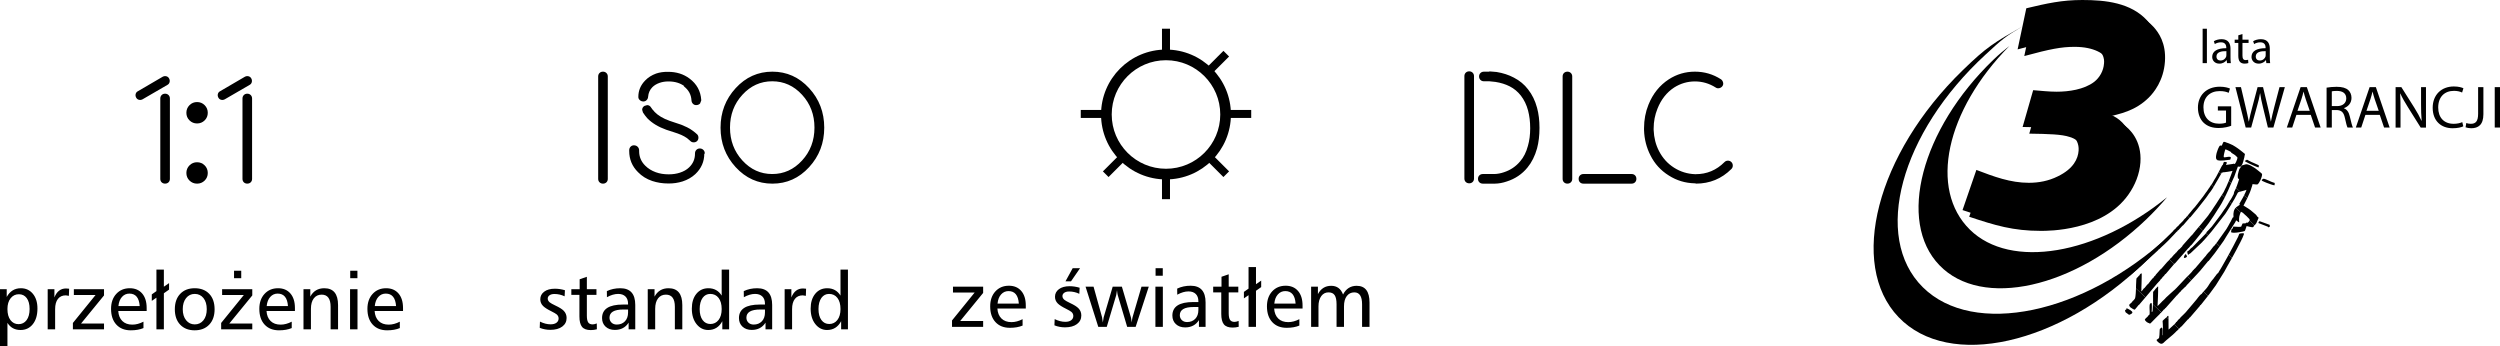<?xml version="1.0" encoding="utf-8"?>
<!-- Generator: Adobe Illustrator 16.0.0, SVG Export Plug-In . SVG Version: 6.00 Build 0)  -->
<!DOCTYPE svg PUBLIC "-//W3C//DTD SVG 1.1//EN" "http://www.w3.org/Graphics/SVG/1.1/DTD/svg11.dtd">
<svg version="1.1" id="Warstwa_1" xmlns="http://www.w3.org/2000/svg" xmlns:xlink="http://www.w3.org/1999/xlink" x="0px" y="0px"
	 width="187.47px" height="25.952px" viewBox="0 0 187.47 25.952" enable-background="new 0 0 187.47 25.952" xml:space="preserve">
<g>
	<path d="M62.793,23.996c-0.156,0.2-0.36,0.3-0.612,0.3c-0.244,0-0.439-0.099-0.585-0.297c-0.146-0.199-0.219-0.473-0.219-0.822
		c0-0.353,0.074-0.633,0.222-0.842c0.144-0.196,0.334-0.295,0.57-0.295c0.264,0,0.473,0.101,0.627,0.301
		c0.154,0.201,0.231,0.479,0.231,0.836C63.027,23.522,62.949,23.795,62.793,23.996 M63.585,20.216h-0.558v1.95
		c-0.228-0.368-0.56-0.552-0.996-0.552c-0.372,0-0.672,0.139-0.9,0.417c-0.228,0.278-0.342,0.649-0.342,1.113
		c0,0.476,0.117,0.862,0.351,1.158c0.234,0.296,0.527,0.444,0.879,0.444c0.468,0,0.82-0.22,1.056-0.66v0.612h0.51V20.216z
		 M60.213,21.632c-0.404,0-0.694,0.224-0.87,0.672v-0.618h-0.504v3.012h0.558v-1.512c0-0.336,0.07-0.593,0.21-0.771
		c0.14-0.178,0.336-0.267,0.588-0.267l0.234,0.036l0.018-0.534L60.213,21.632 M57.129,24.095c-0.156,0.162-0.36,0.243-0.612,0.243
		c-0.164,0-0.296-0.049-0.396-0.147s-0.15-0.221-0.15-0.369c0-0.408,0.346-0.612,1.038-0.612h0.354v0.222
		C57.363,23.712,57.285,23.933,57.129,24.095 M57.903,22.868c0-0.836-0.374-1.254-1.122-1.254c-0.372,0-0.708,0.072-1.008,0.216
		l0.006,0.456c0.3-0.164,0.58-0.246,0.84-0.246c0.236,0,0.419,0.065,0.549,0.194c0.13,0.129,0.195,0.311,0.195,0.545v0.059h-0.39
		c-1.04,0-1.56,0.338-1.56,1.014c0,0.264,0.088,0.478,0.264,0.642c0.176,0.164,0.408,0.246,0.696,0.246
		c0.456,0,0.8-0.182,1.032-0.546v0.504h0.498V22.868z M53.883,23.996c-0.156,0.2-0.36,0.3-0.612,0.3
		c-0.244,0-0.439-0.099-0.585-0.297c-0.146-0.199-0.219-0.473-0.219-0.822c0-0.353,0.074-0.633,0.222-0.842
		c0.144-0.196,0.334-0.295,0.57-0.295c0.264,0,0.473,0.101,0.627,0.301c0.154,0.201,0.231,0.479,0.231,0.836
		C54.117,23.522,54.039,23.795,53.883,23.996 M54.675,20.216h-0.558v1.95c-0.228-0.368-0.56-0.552-0.996-0.552
		c-0.372,0-0.672,0.139-0.9,0.417c-0.228,0.278-0.342,0.649-0.342,1.113c0,0.476,0.117,0.862,0.351,1.158
		c0.234,0.296,0.527,0.444,0.879,0.444c0.468,0,0.82-0.22,1.056-0.66v0.612h0.51V20.216z M51.165,22.88
		c0-0.844-0.344-1.266-1.032-1.266c-0.476,0-0.826,0.21-1.05,0.63v-0.558h-0.51v3.012h0.558v-1.536c0-0.34,0.072-0.603,0.216-0.789
		s0.34-0.279,0.588-0.279c0.448,0,0.672,0.304,0.672,0.912v1.692h0.558V22.88z M46.863,24.095c-0.156,0.162-0.36,0.243-0.612,0.243
		c-0.164,0-0.296-0.049-0.396-0.147c-0.1-0.098-0.15-0.221-0.15-0.369c0-0.408,0.346-0.612,1.038-0.612h0.354v0.222
		C47.097,23.712,47.019,23.933,46.863,24.095 M47.637,22.868c0-0.836-0.374-1.254-1.122-1.254c-0.372,0-0.708,0.072-1.008,0.216
		l0.006,0.456c0.3-0.164,0.58-0.246,0.84-0.246c0.236,0,0.419,0.065,0.549,0.194c0.13,0.129,0.195,0.311,0.195,0.545v0.059h-0.39
		c-1.04,0-1.56,0.338-1.56,1.014c0,0.264,0.088,0.478,0.264,0.642c0.176,0.164,0.408,0.246,0.696,0.246
		c0.456,0,0.8-0.182,1.032-0.546v0.504h0.498V22.868z M44.751,24.254c-0.124,0.048-0.226,0.072-0.306,0.072
		c-0.16,0-0.273-0.051-0.339-0.153c-0.066-0.102-0.099-0.268-0.099-0.496v-1.565h0.72v-0.426h-0.72v-0.93l-0.54,0.186v0.744h-0.624
		v0.426h0.606v1.614c0,0.36,0.065,0.621,0.195,0.783c0.13,0.162,0.349,0.243,0.657,0.243c0.156,0,0.308-0.02,0.456-0.06
		L44.751,24.254z M42.273,23.305c-0.12-0.124-0.326-0.253-0.618-0.389c-0.212-0.1-0.356-0.181-0.432-0.241
		c-0.1-0.085-0.15-0.18-0.15-0.284c0-0.101,0.045-0.183,0.135-0.248c0.09-0.064,0.213-0.097,0.369-0.097
		c0.264,0,0.518,0.058,0.762,0.174l0.024-0.456c-0.256-0.076-0.506-0.114-0.75-0.114c-0.34,0-0.608,0.074-0.804,0.222
		c-0.196,0.148-0.294,0.338-0.294,0.57c0,0.196,0.07,0.364,0.21,0.504c0.12,0.12,0.326,0.252,0.618,0.396
		c0.2,0.1,0.334,0.178,0.402,0.234c0.096,0.084,0.144,0.186,0.144,0.306c0,0.132-0.053,0.238-0.159,0.318s-0.253,0.12-0.441,0.12
		c-0.256,0-0.522-0.068-0.798-0.204l-0.018,0.468c0.252,0.1,0.516,0.15,0.792,0.15c0.38,0,0.679-0.081,0.897-0.245
		c0.218-0.163,0.327-0.379,0.327-0.646C42.489,23.632,42.417,23.453,42.273,23.305"/>
	<path d="M28.104,22.952c0.028-0.292,0.117-0.521,0.267-0.687s0.335-0.249,0.555-0.249c0.472,0,0.73,0.312,0.774,0.936H28.104z
		 M30.222,23.096c0-0.464-0.113-0.827-0.339-1.089c-0.226-0.262-0.535-0.393-0.927-0.393c-0.416,0-0.754,0.142-1.014,0.426
		c-0.26,0.284-0.39,0.658-0.39,1.122c0,0.5,0.132,0.893,0.396,1.179s0.624,0.429,1.08,0.429c0.372,0,0.69-0.056,0.954-0.168v-0.48
		c-0.284,0.148-0.562,0.222-0.834,0.222c-0.316,0-0.566-0.09-0.75-0.27c-0.184-0.18-0.286-0.43-0.306-0.75h2.13V23.096z
		 M26.808,21.686H26.25v3.012h0.558V21.686z M26.802,20.3h-0.54v0.564h0.54V20.3z M25.35,22.88c0-0.844-0.344-1.266-1.032-1.266
		c-0.476,0-0.826,0.21-1.05,0.63v-0.558h-0.51v3.012h0.558v-1.536c0-0.34,0.072-0.603,0.216-0.789s0.34-0.279,0.588-0.279
		c0.448,0,0.672,0.304,0.672,0.912v1.692h0.558V22.88z M19.998,22.952c0.028-0.292,0.117-0.521,0.267-0.687s0.335-0.249,0.555-0.249
		c0.472,0,0.73,0.312,0.774,0.936H19.998z M22.116,23.096c0-0.464-0.113-0.827-0.339-1.089c-0.226-0.262-0.535-0.393-0.927-0.393
		c-0.416,0-0.754,0.142-1.014,0.426c-0.26,0.284-0.39,0.658-0.39,1.122c0,0.5,0.132,0.893,0.396,1.179
		c0.264,0.286,0.624,0.429,1.08,0.429c0.372,0,0.69-0.056,0.954-0.168v-0.48c-0.284,0.148-0.562,0.222-0.834,0.222
		c-0.316,0-0.566-0.09-0.75-0.27c-0.184-0.18-0.286-0.43-0.306-0.75h2.13V23.096z M18.918,24.26h-1.722l1.722-2.106v-0.468h-2.262
		v0.438h1.626l-1.698,2.094v0.48h2.334V24.26z M18.09,20.3h-0.54v0.564h0.54V20.3z M15.255,24.017
		c-0.166,0.206-0.383,0.309-0.651,0.309c-0.264,0-0.48-0.104-0.648-0.312s-0.252-0.484-0.252-0.828c0-0.344,0.083-0.621,0.249-0.831
		s0.383-0.315,0.651-0.315s0.485,0.103,0.651,0.309s0.249,0.485,0.249,0.837C15.504,23.534,15.421,23.811,15.255,24.017
		 M15.69,22.034c-0.268-0.28-0.632-0.42-1.092-0.42c-0.456,0-0.818,0.141-1.086,0.423c-0.268,0.282-0.402,0.667-0.402,1.155
		c0,0.488,0.134,0.873,0.402,1.155s0.63,0.423,1.086,0.423s0.819-0.141,1.089-0.423s0.405-0.667,0.405-1.155
		C16.092,22.7,15.958,22.314,15.69,22.034 M12.678,21.23l-0.39,0.27v-1.284H11.73v1.614l-0.348,0.246v0.486l0.348-0.24v2.376h0.558
		v-2.706l0.39-0.276V21.23z M8.88,22.952c0.028-0.292,0.117-0.521,0.267-0.687c0.15-0.166,0.335-0.249,0.555-0.249
		c0.472,0,0.73,0.312,0.774,0.936H8.88z M10.998,23.096c0-0.464-0.113-0.827-0.339-1.089c-0.226-0.262-0.535-0.393-0.927-0.393
		c-0.416,0-0.754,0.142-1.014,0.426c-0.26,0.284-0.39,0.658-0.39,1.122c0,0.5,0.132,0.893,0.396,1.179s0.624,0.429,1.08,0.429
		c0.372,0,0.69-0.056,0.954-0.168v-0.48c-0.284,0.148-0.562,0.222-0.834,0.222c-0.316,0-0.566-0.09-0.75-0.27
		s-0.286-0.43-0.306-0.75h2.13V23.096z M7.8,24.26H6.078L7.8,22.154v-0.468H5.538v0.438h1.626l-1.698,2.094v0.48H7.8V24.26z
		 M4.95,21.632c-0.404,0-0.694,0.224-0.87,0.672v-0.618H3.576v3.012h0.558v-1.512c0-0.336,0.07-0.593,0.21-0.771
		c0.14-0.178,0.336-0.267,0.588-0.267l0.234,0.036l0.018-0.534L4.95,21.632 M1.995,24.005c-0.15,0.202-0.351,0.303-0.603,0.303
		s-0.454-0.101-0.606-0.303c-0.152-0.202-0.228-0.479-0.228-0.831c0-0.34,0.08-0.61,0.24-0.81c0.16-0.2,0.366-0.3,0.618-0.3
		c0.248,0,0.444,0.097,0.588,0.291c0.144,0.194,0.216,0.465,0.216,0.813C2.22,23.524,2.145,23.803,1.995,24.005 M2.463,22.028
		c-0.23-0.276-0.529-0.414-0.897-0.414c-0.468,0-0.822,0.218-1.062,0.654v-0.582H0v4.266h0.558v-1.74
		c0.224,0.356,0.552,0.534,0.984,0.534c0.38,0,0.686-0.145,0.918-0.435c0.232-0.29,0.348-0.683,0.348-1.179
		C2.808,22.672,2.693,22.304,2.463,22.028"/>
	<path d="M57.908,6.095c0.873,0,1.619,0.337,2.239,1.013c0.619,0.675,0.928,1.495,0.928,2.461c0,0.967-0.309,1.788-0.928,2.465
		c-0.62,0.677-1.366,1.016-2.239,1.016s-1.619-0.339-2.238-1.016c-0.619-0.677-0.929-1.498-0.929-2.465
		c0-0.966,0.31-1.786,0.929-2.461C56.289,6.432,57.035,6.095,57.908,6.095 M57.92,13.771c1.08,0,1.998-0.412,2.754-1.236
		c0.756-0.824,1.134-1.811,1.134-2.963c0-1.151-0.378-2.138-1.134-2.962S59,5.374,57.92,5.374s-1.998,0.412-2.754,1.236
		c-0.756,0.824-1.134,1.811-1.134,2.962c0,1.152,0.378,2.139,1.134,2.963C55.922,13.359,56.84,13.771,57.92,13.771 M48.155,8.235
		l0.059,0.2c0.097,0.152,0.207,0.297,0.328,0.434c0.348,0.359,0.822,0.647,1.424,0.862c0.09,0.031,0.263,0.087,0.518,0.167
		c0.256,0.08,0.46,0.154,0.613,0.223c0.152,0.068,0.293,0.147,0.422,0.237l0.24,0.205c0.062,0.071,0.144,0.108,0.246,0.112h0.017
		c0.094,0,0.174-0.029,0.241-0.088c0.074-0.067,0.111-0.155,0.111-0.264c0-0.094-0.029-0.174-0.088-0.241
		c-0.098-0.093-0.215-0.189-0.351-0.287c-0.118-0.09-0.258-0.175-0.422-0.255c-0.164-0.08-0.307-0.143-0.428-0.188
		c-0.121-0.045-0.276-0.096-0.466-0.155c-0.189-0.059-0.323-0.104-0.401-0.135c-0.485-0.168-0.867-0.397-1.149-0.686V8.364
		c-0.09-0.086-0.174-0.189-0.252-0.31c-0.054-0.09-0.129-0.145-0.222-0.165l-0.071-0.006l-0.199,0.059
		c-0.09,0.055-0.144,0.129-0.164,0.223L48.155,8.235 M47.868,7.256c-0.004,0.09,0.026,0.166,0.088,0.229
		c0.07,0.074,0.157,0.115,0.261,0.123c0.103,0.008,0.191-0.023,0.263-0.091c0.073-0.068,0.113-0.155,0.121-0.261
		c0.023-0.289,0.13-0.53,0.322-0.721c0.137-0.137,0.316-0.245,0.539-0.323c0.203-0.07,0.42-0.105,0.65-0.105h0.024
		c0.472,0,0.869,0.119,1.189,0.357h-0.058c0.367,0.27,0.562,0.626,0.586,1.068c0.007,0.105,0.047,0.192,0.12,0.26
		c0.072,0.069,0.161,0.098,0.266,0.088c0.106-0.009,0.192-0.049,0.258-0.12l0.088-0.228V7.496c-0.043-0.664-0.336-1.2-0.879-1.605
		c-0.445-0.336-0.98-0.504-1.605-0.504h-0.024c-0.32-0.004-0.613,0.039-0.879,0.129c-0.328,0.121-0.599,0.293-0.814,0.516
		C48.04,6.382,47.868,6.791,47.868,7.256 M47.845,12.911c0.285,0.296,0.64,0.516,1.066,0.661c0.375,0.124,0.776,0.187,1.201,0.187
		h0.012c0.367,0.004,0.719-0.047,1.055-0.152c0.375-0.121,0.695-0.304,0.961-0.55c0.449-0.425,0.673-0.938,0.673-1.538l0.036,0.012
		v-0.035c0-0.103-0.037-0.188-0.109-0.258c-0.072-0.07-0.16-0.104-0.263-0.104c-0.104,0-0.19,0.035-0.258,0.106
		c-0.069,0.07-0.103,0.158-0.103,0.264v0.024c0,0.403-0.148,0.746-0.445,1.028c-0.18,0.173-0.41,0.304-0.691,0.394
		c-0.251,0.082-0.528,0.123-0.833,0.123h-0.011c-0.352,0-0.672-0.052-0.961-0.158c-0.313-0.113-0.576-0.278-0.791-0.493
		c-0.305-0.301-0.457-0.664-0.457-1.09v-0.053c0-0.102-0.033-0.189-0.1-0.261c-0.066-0.072-0.152-0.112-0.258-0.12
		c-0.105-0.008-0.194,0.021-0.266,0.087c-0.073,0.067-0.113,0.153-0.12,0.258v0.076C47.183,11.943,47.403,12.474,47.845,12.911
		 M44.959,13.671c0.068,0.066,0.154,0.1,0.258,0.1c0.103,0,0.189-0.034,0.258-0.1c0.068-0.066,0.102-0.152,0.102-0.258V5.732
		c0-0.102-0.034-0.187-0.102-0.255c-0.069-0.069-0.155-0.103-0.258-0.103c-0.104,0-0.19,0.033-0.258,0.1
		c-0.068,0.066-0.103,0.152-0.103,0.258v7.681C44.856,13.519,44.891,13.605,44.959,13.671"/>
	<path d="M87.435,13.055v-0.4c1.125,0,2.14-0.455,2.878-1.192c0.737-0.738,1.192-1.753,1.192-2.878s-0.455-2.139-1.192-2.877
		c-0.738-0.737-1.753-1.192-2.878-1.192s-2.14,0.455-2.878,1.192c-0.737,0.738-1.192,1.752-1.192,2.877s0.455,2.14,1.192,2.878
		c0.738,0.737,1.753,1.192,2.878,1.192V13.055v0.4c-2.69,0-4.87-2.18-4.87-4.87c0-2.689,2.18-4.869,4.87-4.869s4.87,2.18,4.87,4.869
		c0,2.69-2.18,4.87-4.87,4.87V13.055z"/>
	<polyline points="87.735,2.153 87.735,4.32 87.135,4.32 87.135,2.153 	"/>
	<polyline points="81.044,8.245 83.211,8.245 83.211,8.844 81.044,8.844 	"/>
	<polyline points="82.704,12.851 84.236,11.319 84.66,11.743 83.128,13.275 	"/>
	<polyline points="91.742,13.276 90.21,11.744 90.634,11.32 92.166,12.852 	"/>
	<polyline points="87.735,12.769 87.735,14.936 87.135,14.936 87.135,12.769 	"/>
	<polyline points="91.659,8.245 93.826,8.245 93.826,8.844 91.659,8.844 	"/>
	<polyline points="90.21,5.345 91.742,3.813 92.166,4.237 90.634,5.769 	"/>
	<g>
		<path d="M18.285,13.671c0.068,0.066,0.154,0.099,0.258,0.099c0.103,0,0.189-0.033,0.258-0.099
			c0.068-0.067,0.102-0.153,0.102-0.258V7.389c0-0.105-0.034-0.192-0.102-0.26c-0.069-0.069-0.155-0.103-0.258-0.103
			c-0.104,0-0.19,0.034-0.258,0.103c-0.068,0.068-0.102,0.155-0.102,0.26v6.024C18.184,13.519,18.217,13.604,18.285,13.671
			 M16.581,7.483c0.092,0.023,0.183,0.012,0.273-0.035l1.857-1.078c0.09-0.047,0.146-0.117,0.17-0.211
			c0.023-0.094,0.012-0.185-0.035-0.273c-0.047-0.088-0.117-0.143-0.208-0.167c-0.092-0.023-0.183-0.011-0.273,0.035l-1.857,1.084
			c-0.09,0.047-0.147,0.117-0.17,0.208c-0.024,0.092-0.012,0.182,0.035,0.27C16.419,7.404,16.488,7.46,16.581,7.483 M14.778,9.258
			c0.223,0,0.412-0.077,0.569-0.231c0.156-0.154,0.234-0.344,0.234-0.568c0-0.225-0.078-0.415-0.234-0.572
			c-0.157-0.156-0.346-0.234-0.569-0.234c-0.222,0-0.412,0.078-0.568,0.234c-0.156,0.157-0.234,0.347-0.234,0.572
			c0,0.224,0.078,0.414,0.234,0.568C14.366,9.181,14.556,9.258,14.778,9.258 M14.778,13.771c0.223,0,0.412-0.077,0.569-0.231
			c0.156-0.155,0.234-0.344,0.234-0.569c0-0.224-0.078-0.415-0.234-0.571c-0.157-0.156-0.346-0.234-0.569-0.234
			c-0.222,0-0.412,0.078-0.568,0.234c-0.156,0.156-0.234,0.347-0.234,0.571c0,0.225,0.078,0.414,0.234,0.569
			C14.366,13.693,14.556,13.771,14.778,13.771 M12.122,13.671c0.068,0.066,0.154,0.099,0.258,0.099c0.103,0,0.189-0.033,0.258-0.099
			c0.068-0.067,0.102-0.153,0.102-0.258V7.389c0-0.105-0.034-0.192-0.102-0.26c-0.069-0.069-0.155-0.103-0.258-0.103
			c-0.104,0-0.19,0.034-0.258,0.103c-0.068,0.068-0.102,0.155-0.102,0.26v6.024C12.02,13.519,12.053,13.604,12.122,13.671
			 M10.417,7.483c0.092,0.023,0.183,0.012,0.272-0.035l1.858-1.078c0.09-0.047,0.146-0.117,0.17-0.211
			c0.023-0.094,0.012-0.185-0.035-0.273c-0.047-0.088-0.117-0.143-0.208-0.167c-0.092-0.023-0.183-0.011-0.273,0.035l-1.857,1.084
			c-0.09,0.047-0.147,0.117-0.17,0.208c-0.024,0.092-0.012,0.182,0.035,0.27S10.324,7.46,10.417,7.483"/>
		<path d="M102.698,22.692c0-0.84-0.322-1.26-0.966-1.26c-0.456,0-0.796,0.218-1.02,0.654c-0.16-0.436-0.456-0.654-0.888-0.654
			c-0.444,0-0.776,0.208-0.996,0.624v-0.558h-0.51v3.012h0.552v-1.536c0-0.328,0.072-0.588,0.216-0.78
			c0.136-0.18,0.314-0.27,0.534-0.27c0.216,0,0.371,0.071,0.465,0.213c0.094,0.142,0.141,0.369,0.141,0.681v1.692h0.558v-1.536
			c0-0.332,0.07-0.59,0.21-0.774c0.14-0.184,0.328-0.276,0.564-0.276c0.388,0,0.582,0.298,0.582,0.894v1.692h0.558V22.692z
			 M95.558,22.764c0.028-0.292,0.117-0.521,0.267-0.687c0.15-0.166,0.335-0.249,0.555-0.249c0.472,0,0.73,0.312,0.774,0.936H95.558z
			 M97.676,22.908c0-0.464-0.113-0.827-0.339-1.089c-0.226-0.262-0.535-0.393-0.927-0.393c-0.416,0-0.754,0.142-1.014,0.426
			c-0.26,0.284-0.39,0.658-0.39,1.122c0,0.5,0.132,0.893,0.396,1.179c0.264,0.286,0.624,0.429,1.08,0.429
			c0.372,0,0.69-0.056,0.954-0.168v-0.48c-0.284,0.148-0.562,0.222-0.834,0.222c-0.316,0-0.566-0.09-0.75-0.27
			c-0.184-0.18-0.286-0.43-0.306-0.75h2.13V22.908z M94.574,21.042l-0.39,0.27v-1.284h-0.558v1.614l-0.348,0.246v0.486l0.348-0.24
			v2.376h0.558v-2.706l0.39-0.276V21.042z M92.882,24.066c-0.124,0.048-0.226,0.072-0.306,0.072c-0.16,0-0.273-0.051-0.339-0.153
			c-0.066-0.103-0.099-0.268-0.099-0.497v-1.564h0.72v-0.426h-0.72v-0.93l-0.54,0.186v0.744h-0.624v0.426h0.606v1.614
			c0,0.36,0.065,0.621,0.195,0.783c0.13,0.162,0.349,0.243,0.657,0.243c0.156,0,0.308-0.02,0.456-0.06L92.882,24.066z M89.63,23.907
			c-0.156,0.162-0.36,0.243-0.612,0.243c-0.164,0-0.296-0.049-0.396-0.147c-0.1-0.098-0.15-0.221-0.15-0.369
			c0-0.408,0.346-0.612,1.038-0.612h0.354v0.222C89.864,23.524,89.786,23.745,89.63,23.907 M90.404,22.68
			c0-0.836-0.374-1.254-1.122-1.254c-0.372,0-0.708,0.072-1.008,0.216l0.006,0.456c0.3-0.164,0.58-0.246,0.84-0.246
			c0.236,0,0.419,0.065,0.549,0.194c0.13,0.129,0.195,0.31,0.195,0.544v0.06h-0.39c-1.04,0-1.56,0.338-1.56,1.014
			c0,0.264,0.088,0.478,0.264,0.642c0.176,0.164,0.408,0.246,0.696,0.246c0.456,0,0.8-0.182,1.032-0.546v0.504h0.498V22.68z
			 M87.2,21.498h-0.558v3.012H87.2V21.498z M87.194,20.112h-0.54v0.564h0.54V20.112z M85.598,21.498l-0.672,2.298
			c-0.02,0.076-0.04,0.204-0.06,0.384c-0.028-0.228-0.05-0.36-0.066-0.396l-0.672-2.286h-0.69l-0.678,2.304
			c-0.008,0.024-0.028,0.15-0.06,0.378c-0.032-0.212-0.052-0.344-0.06-0.396l-0.636-2.286h-0.6l0.954,3.012h0.636l0.708-2.376
			c0.016-0.06,0.036-0.184,0.06-0.372c0.016,0.172,0.034,0.292,0.054,0.36l0.708,2.388h0.636l0.984-3.012H85.598z M80.87,23.117
			c-0.12-0.124-0.326-0.253-0.618-0.389c-0.212-0.101-0.356-0.181-0.432-0.242c-0.1-0.084-0.15-0.179-0.15-0.284
			c0-0.1,0.045-0.183,0.135-0.247c0.09-0.065,0.213-0.097,0.369-0.097c0.264,0,0.518,0.058,0.762,0.174l0.024-0.456
			c-0.256-0.076-0.506-0.114-0.75-0.114c-0.34,0-0.608,0.074-0.804,0.222c-0.196,0.148-0.294,0.338-0.294,0.57
			c0,0.196,0.07,0.364,0.21,0.504c0.12,0.12,0.326,0.252,0.618,0.396c0.2,0.1,0.334,0.178,0.402,0.234
			c0.096,0.084,0.144,0.186,0.144,0.306c0,0.132-0.053,0.238-0.159,0.318s-0.253,0.12-0.441,0.12c-0.256,0-0.522-0.068-0.798-0.204
			l-0.018,0.468c0.252,0.1,0.516,0.15,0.792,0.15c0.38,0,0.679-0.082,0.897-0.245c0.218-0.164,0.327-0.379,0.327-0.646
			C81.086,23.444,81.014,23.264,80.87,23.117 M80.438,20.112l-0.54,0.984h0.414l0.678-0.984H80.438z M74.804,22.764
			c0.028-0.292,0.117-0.521,0.267-0.687c0.15-0.166,0.335-0.249,0.555-0.249c0.472,0,0.73,0.312,0.774,0.936H74.804z M76.922,22.908
			c0-0.464-0.113-0.827-0.339-1.089c-0.226-0.262-0.535-0.393-0.927-0.393c-0.416,0-0.754,0.142-1.014,0.426
			c-0.26,0.284-0.39,0.658-0.39,1.122c0,0.5,0.132,0.893,0.396,1.179c0.264,0.286,0.624,0.429,1.08,0.429
			c0.372,0,0.69-0.056,0.954-0.168v-0.48c-0.284,0.148-0.562,0.222-0.834,0.222c-0.316,0-0.566-0.09-0.75-0.27
			c-0.184-0.18-0.286-0.43-0.306-0.75h2.13V22.908z M73.724,24.072h-1.722l1.722-2.106v-0.468h-2.262v0.438h1.626L71.39,24.03v0.48
			h2.334V24.072z"/>
	</g>
	<g>
		<path d="M169.899,4.141l-0.014,0.102c-0.051,0.149-0.2,0.294-0.432,0.294c-0.16,0-0.298-0.094-0.298-0.305
			c0-0.341,0.396-0.403,0.744-0.396V4.141z M170.208,3.654c0-0.349-0.131-0.716-0.668-0.716c-0.222,0-0.436,0.062-0.581,0.153
			l0.072,0.214c0.124-0.083,0.295-0.131,0.462-0.131c0.359-0.003,0.399,0.262,0.399,0.404v0.036
			c-0.679-0.004-1.057,0.229-1.057,0.654c0,0.254,0.182,0.504,0.538,0.504c0.25,0,0.439-0.123,0.537-0.261h0.011l0.026,0.221h0.286
			c-0.018-0.119-0.025-0.268-0.025-0.421V3.654z M167.846,2.648v0.327h-0.272v0.243h0.272v0.959c0,0.207,0.036,0.363,0.124,0.461
			c0.076,0.083,0.196,0.134,0.345,0.134c0.123,0,0.221-0.021,0.283-0.043l-0.015-0.244l-0.185,0.022c-0.178,0-0.24-0.123-0.24-0.341
			V3.218h0.458V2.976h-0.458V2.553L167.846,2.648z M166.952,4.141l-0.014,0.102c-0.051,0.149-0.2,0.294-0.432,0.294
			c-0.16,0-0.298-0.094-0.298-0.305c0-0.341,0.396-0.403,0.744-0.396V4.141z M167.261,3.654c0-0.349-0.131-0.716-0.668-0.716
			c-0.222,0-0.436,0.062-0.581,0.153l0.072,0.214c0.124-0.083,0.294-0.131,0.462-0.131c0.359-0.003,0.399,0.262,0.399,0.404v0.036
			c-0.679-0.004-1.057,0.229-1.057,0.654c0,0.254,0.182,0.504,0.538,0.504c0.25,0,0.439-0.123,0.537-0.261h0.011l0.025,0.221h0.287
			c-0.018-0.119-0.025-0.268-0.025-0.421V3.654z M165.171,4.732h0.32V2.154h-0.32V4.732z"/>
		<path d="M187.075,9.566h0.396V6.533h-0.396V9.566z M185.829,8.532c0,0.594-0.203,0.752-0.554,0.752
			c-0.135,0-0.252-0.027-0.333-0.059l-0.054,0.32c0.095,0.04,0.27,0.072,0.419,0.072c0.522,0,0.918-0.248,0.918-1.053v-2.03h-0.396
			V8.532z M184.641,9.158c-0.157,0.076-0.4,0.126-0.643,0.126c-0.734,0-1.162-0.473-1.162-1.22c0-0.797,0.473-1.251,1.184-1.251
			c0.252,0,0.464,0.054,0.608,0.126l0.099-0.32c-0.104-0.054-0.347-0.135-0.72-0.135c-0.941,0-1.585,0.639-1.585,1.594
			c0,0.999,0.639,1.539,1.495,1.539c0.369,0,0.661-0.072,0.801-0.144L184.641,9.158z M180.01,9.566V8.271
			c0-0.504-0.004-0.869-0.027-1.251l0.014-0.005c0.148,0.329,0.351,0.675,0.562,1.013l0.964,1.539h0.396V6.534h-0.369v1.269
			c0,0.473,0.009,0.842,0.045,1.247l-0.014,0.004c-0.139-0.31-0.319-0.63-0.54-0.986l-0.968-1.534h-0.432v3.033H180.01z
			 M177.458,8.307l0.297-0.878c0.062-0.184,0.108-0.373,0.153-0.549h0.009c0.045,0.176,0.09,0.356,0.158,0.554l0.301,0.873H177.458z
			 M178.454,8.612l0.324,0.954h0.418l-1.035-3.033h-0.468l-1.035,3.033h0.405l0.315-0.954H178.454z M174.857,6.849
			c0.067-0.018,0.198-0.032,0.387-0.032c0.414,0,0.698,0.171,0.698,0.563c0,0.346-0.266,0.576-0.684,0.576h-0.401V6.849z
			 M174.466,9.566h0.392V8.252h0.369c0.356,0.014,0.522,0.171,0.612,0.59c0.081,0.378,0.149,0.634,0.198,0.724h0.405
			c-0.063-0.117-0.135-0.409-0.234-0.832c-0.072-0.315-0.211-0.531-0.441-0.613V8.108c0.315-0.108,0.567-0.374,0.567-0.77
			c0-0.238-0.09-0.445-0.238-0.58c-0.185-0.167-0.459-0.248-0.878-0.248c-0.266,0-0.554,0.027-0.752,0.063V9.566z M172.284,8.307
			l0.297-0.878c0.063-0.184,0.108-0.373,0.153-0.549h0.009c0.045,0.176,0.09,0.356,0.158,0.554l0.301,0.873H172.284z M173.279,8.612
			l0.324,0.954h0.418l-1.035-3.033h-0.468l-1.035,3.033h0.405l0.315-0.954H173.279z M168.81,9.566l0.432-1.58
			c0.113-0.391,0.185-0.688,0.234-0.99h0.009c0.041,0.306,0.104,0.603,0.198,0.99l0.383,1.58h0.41l0.859-3.033h-0.4l-0.401,1.53
			c-0.094,0.378-0.18,0.716-0.243,1.049h-0.009c-0.045-0.32-0.126-0.68-0.212-1.04l-0.369-1.539h-0.409l-0.405,1.53
			c-0.104,0.392-0.198,0.752-0.248,1.053h-0.009c-0.054-0.292-0.135-0.67-0.225-1.049l-0.36-1.534h-0.414l0.769,3.033H168.81z
			 M167.312,7.974h-0.999v0.315h0.612v0.905c-0.09,0.045-0.266,0.081-0.522,0.081c-0.711,0-1.171-0.455-1.171-1.225
			c0-0.76,0.482-1.219,1.22-1.219c0.306,0,0.509,0.054,0.671,0.13l0.099-0.319c-0.131-0.063-0.41-0.14-0.761-0.14
			c-1.017,0-1.643,0.662-1.643,1.566c0,0.473,0.162,0.878,0.423,1.13c0.297,0.284,0.676,0.401,1.135,0.401
			c0.409,0,0.76-0.099,0.936-0.167V7.974z"/>
	</g>
	<g>
		<path d="M152.963,7.262c0.595,0.046,1.188,0.115,1.763,0.115c0.896,0,2.057-0.161,2.81-0.736c0.414-0.322,0.702-0.828,0.74-1.38
			c0.012-0.161,0.028-0.391-0.135-0.69c-0.309-0.529-1.099-1.058-2.571-1.058c-0.988,0-1.828,0.161-3.773,0.69l0.652-3.082
			c1.544-0.368,2.665-0.621,4.205-0.621c1.748,0,3.642,0.207,4.859,1.541c0.341,0.391,0.931,1.173,0.832,2.576
			c-0.099,1.426-0.828,2.323-1.224,2.714c-0.988,0.966-2.086,1.219-3.299,1.472c0.767,0.207,1.058,0.322,1.388,0.529
			c0.506,0.322,1.41,1.219,1.296,2.852c-0.059,0.851-0.395,1.702-0.905,2.415c-1.938,2.736-6.007,2.714-6.559,2.714
			c-2.092,0-3.442-0.415-5.375-1.059l1.038-3.012c1.321,0.506,2.554,0.966,3.934,0.966c0.736,0,1.481-0.138,2.172-0.483
			c1.19-0.575,1.519-1.334,1.56-1.932c0.072-1.035-0.887-1.449-1.158-1.518c-0.606-0.207-1.571-0.23-3.041-0.253L152.963,7.262z"/>
		<path d="M144.187,21.538c-3.795-3.76-1.682-11.575,4.719-17.456c1.286-1.182,1.372-1.271,2.757-2.107
			c-2.178,1.256-2.67,1.532-4.493,3.303c-6.439,6.256-8.59,14.538-4.805,18.5c3.786,3.961,12.072,2.1,18.511-4.155
			c0.672-0.653,1.294-1.329,1.871-2.019l-0.096,0.091C156.25,23.576,147.984,25.297,144.187,21.538"/>
		<path d="M147.715,17.218c-3.07-3.023-1.828-8.916,2.977-13.782c-0.486,0.395-0.753,0.603-1.22,1.053
			c-5.406,5.208-7.214,12.104-4.039,15.399c3.176,3.296,10.133,1.745,15.539-3.464c0.548-0.528,1.057-1.075,1.531-1.632
			C157.208,19.104,150.77,20.224,147.715,17.218"/>
	</g>
	<g>
		<polygon points="163.041,24.328 162.931,24.429 162.871,24.486 162.834,24.519 162.786,24.563 162.716,24.628 162.665,24.676 
			162.616,24.714 162.612,23.924 162.468,23.79 162.369,23.871 162.324,23.912 162.296,23.93 162.294,23.951 162.287,23.951 
			162.28,23.953 162.271,23.962 162.262,23.965 162.168,24.065 162.186,24.324 162.19,24.448 162.194,24.58 162.193,24.709 
			162.185,24.846 162.178,24.983 162.168,25.123 162.136,25.146 162.142,25.113 162.146,25.047 162.151,24.963 162.157,24.87 
			162.161,24.775 162.161,24.73 162.157,24.687 162.151,24.655 162.149,24.62 162.137,24.597 162.126,24.577 162.104,24.556 
			162.061,24.586 162.021,24.614 161.99,24.647 161.966,24.662 161.96,24.679 161.956,24.704 161.949,24.78 161.938,25.005 
			161.933,25.122 161.918,25.229 161.915,25.277 161.908,25.314 161.896,25.351 161.881,25.367 161.856,25.386 161.809,25.419 
			161.696,25.502 161.707,25.505 161.723,25.511 161.734,25.531 161.749,25.557 161.769,25.585 161.784,25.606 161.852,25.669 
			161.92,25.719 161.949,25.738 161.98,25.752 162.009,25.766 162.036,25.775 162.069,25.776 162.099,25.775 162.13,25.772 
			162.161,25.757 162.191,25.739 162.227,25.713 162.263,25.687 162.299,25.647 162.346,25.605 162.43,25.528 162.676,25.321 
			162.921,25.114 163.011,25.032 163.063,24.983 163.147,24.901 163.202,24.842 163.279,24.777 163.395,24.661 		"/>
		<polygon points="161.447,22.829 161.416,23.346 161.379,23.385 161.369,23.391 161.357,23.395 161.352,23.33 161.356,23.244 
			161.364,23.032 161.364,22.927 161.361,22.832 161.357,22.799 161.352,22.764 161.344,22.743 161.341,22.731 161.33,22.729 
			161.318,22.725 161.304,22.727 161.292,22.729 161.27,22.74 161.247,22.757 161.236,22.769 161.228,22.784 161.217,22.802 
			161.21,22.827 161.198,22.876 161.193,22.933 161.19,22.997 161.188,23.061 161.193,23.197 161.199,23.335 161.199,23.457 
			161.198,23.511 161.191,23.555 161.179,23.592 161.176,23.601 161.168,23.61 161.161,23.619 161.154,23.619 161.138,23.619 
			161.134,23.622 161.089,23.686 161.04,23.747 160.981,23.803 160.915,23.857 160.879,23.905 160.833,23.967 160.845,23.985 
			160.856,24.004 160.865,24.025 160.867,24.042 160.976,24.146 160.995,24.164 161.021,24.173 161.082,24.208 161.147,24.229 
			161.171,24.247 161.195,24.254 161.203,24.261 161.21,24.261 161.233,24.26 161.259,24.246 161.266,24.238 161.277,24.233 
			161.65,23.853 161.85,23.655 161.928,23.579 161.947,23.558 161.958,23.546 161.971,23.526 161.978,23.511 161.99,23.499 
			162.001,23.487 162.012,23.482 162.023,23.477 162.035,23.475 162.076,23.422 		"/>
		<polygon points="160.172,21.632 160.161,21.896 160.153,22.015 160.142,22.132 160.131,22.228 160.116,22.312 160.109,22.344 
			160.099,22.373 160.087,22.397 160.078,22.413 160.04,22.461 160.021,22.487 160.007,22.513 159.991,22.519 159.977,22.528 
			159.959,22.54 159.948,22.552 159.921,22.581 159.906,22.604 159.889,22.627 159.88,22.648 159.849,22.679 159.795,22.727 
			159.717,22.797 159.709,22.806 159.695,22.821 159.678,22.838 159.671,22.852 159.668,22.862 159.668,22.879 159.668,22.901 
			159.671,22.913 159.682,22.946 159.703,22.979 159.723,23.008 159.748,23.037 159.77,23.057 159.826,23.095 159.924,23.157 
			159.981,23.189 160.025,23.208 160.049,23.214 160.068,23.217 160.081,23.216 160.093,23.211 160.234,23.041 160.373,22.869 
			160.379,22.862 160.388,22.87 160.393,22.865 160.402,22.861 160.881,22.298 		"/>
		<polygon points="159.466,23.125 159.444,23.138 159.451,23.148 159.458,23.156 159.469,23.166 159.464,23.178 159.448,23.194 
			159.432,23.207 159.405,23.228 159.374,23.244 159.354,23.26 159.352,23.269 159.357,23.287 159.366,23.344 159.385,23.391 
			159.394,23.414 159.402,23.422 159.499,23.497 159.582,23.552 159.646,23.607 159.679,23.599 159.713,23.588 159.743,23.577 
			159.775,23.559 159.803,23.542 159.832,23.53 159.855,23.506 159.873,23.494 159.887,23.471 159.902,23.445 159.902,23.425 
			159.898,23.404 159.889,23.383 159.875,23.369 159.86,23.346 159.842,23.329 159.803,23.302 159.77,23.271 159.749,23.256 
			159.713,23.239 159.628,23.188 159.542,23.145 159.481,23.117 		"/>
		<polygon points="165.24,21.867 165.156,21.958 165.145,21.969 165.139,21.976 165.132,22 165.12,22.013 165.108,22.024 
			165.09,22.045 165.055,22.065 165.025,22.09 165.002,22.107 164.947,22.166 164.896,22.226 164.809,22.333 164.719,22.452 
			164.603,22.59 164.234,23.028 163.866,23.459 163.835,23.491 163.793,23.528 163.67,23.653 163.594,23.723 163.549,23.773 
			163.545,23.776 163.541,23.782 163.534,23.782 163.526,23.79 163.512,23.805 163.496,23.828 163.481,23.853 163.472,23.872 
			163.448,23.889 163.417,23.913 163.383,23.942 163.357,23.969 163.292,24.045 163.229,24.129 163.215,24.138 163.202,24.142 
			163.195,24.142 163.183,24.153 163.173,24.165 163.166,24.18 163.16,24.197 163.149,24.213 163.041,24.329 163.395,24.661 
			163.55,24.497 163.561,24.492 163.572,24.49 163.583,24.485 163.595,24.472 164.07,23.944 164.076,23.944 164.089,23.94 
			164.096,23.94 164.106,23.928 164.149,23.876 164.183,23.824 164.197,23.815 164.208,23.813 164.22,23.808 164.228,23.8 
			164.961,22.944 164.965,22.93 164.972,22.915 164.988,22.892 164.996,22.883 165.002,22.883 165.011,22.882 165.026,22.875 
			165.576,22.183 		"/>
		<polygon points="164.027,20.727 163.174,21.634 163.168,21.64 163.16,21.643 163.155,21.638 163.148,21.638 163.144,21.667 
			162.987,21.804 162.769,21.999 162.547,22.203 162.443,22.297 162.366,22.38 162.313,22.437 162.263,22.482 162.151,22.587 
			162.05,22.695 161.898,22.846 161.868,22.873 161.846,22.896 161.81,22.939 161.807,22.937 161.801,22.937 161.79,22.941 
			161.808,22.573 161.823,22.218 161.833,21.868 161.832,21.685 161.839,21.5 161.815,21.494 161.799,21.488 161.735,21.562 
			161.7,21.599 161.675,21.619 161.633,21.67 161.57,21.754 161.502,21.834 161.464,21.88 161.457,21.914 161.457,21.98 
			161.453,22.211 161.455,22.467 161.453,22.582 161.459,22.66 161.447,22.828 162.075,23.421 162.172,23.317 162.188,23.3 
			162.201,23.296 162.216,23.265 162.222,23.25 162.234,23.238 162.249,23.223 162.279,23.205 162.302,23.191 162.32,23.177 
			162.332,23.166 162.341,23.149 162.342,23.137 162.351,23.122 162.358,23.113 162.368,23.11 162.385,23.109 163.235,22.149 
			163.243,22.141 163.251,22.142 163.262,22.137 163.272,22.133 163.277,22.123 163.273,22.118 163.268,22.114 163.273,22.109 
			163.303,22.087 163.475,21.895 163.483,21.886 163.493,21.884 163.503,21.881 163.517,21.874 163.527,21.856 163.534,21.841 
			163.54,21.825 163.552,21.812 163.607,21.753 163.665,21.702 163.737,21.633 163.789,21.584 163.849,21.52 163.857,21.511 
			163.864,21.511 163.876,21.505 163.892,21.499 163.955,21.415 164.026,21.333 164.053,21.303 164.074,21.288 164.09,21.271 
			164.328,21.01 		"/>
		<polygon points="162.689,19.47 162.665,19.501 162.623,19.539 162.601,19.562 162.579,19.586 162.574,19.592 162.565,19.595 
			162.554,19.607 162.474,19.692 162.316,19.874 162.075,20.154 162.06,20.163 162.047,20.167 162.036,20.172 162.029,20.178 
			162.025,20.184 162.022,20.187 162.028,20.186 162.033,20.191 162.033,20.198 162.019,20.207 162.01,20.205 161.999,20.21 
			161.991,20.219 161.679,20.575 161.657,20.606 161.638,20.632 161.622,20.665 161.605,20.684 161.597,20.693 161.587,20.694 
			161.577,20.697 161.566,20.702 161.51,20.786 161.472,20.833 161.453,20.859 161.438,20.869 161.432,20.869 161.419,20.872 
			161.411,20.881 161.241,21.091 161.076,21.306 161.061,21.314 161.049,21.319 161.043,21.319 161.032,21.331 160.953,21.422 
			160.888,21.505 160.813,21.594 160.802,21.606 160.787,21.613 160.767,21.626 160.752,21.636 160.686,21.729 160.609,21.825 
			160.602,21.832 160.59,21.838 160.569,21.838 160.58,21.707 160.579,21.562 160.59,21.279 160.601,20.836 160.605,20.517 
			160.597,20.509 160.59,20.509 160.571,20.506 160.553,20.512 160.537,20.518 160.507,20.543 160.489,20.557 160.465,20.589 
			160.443,20.618 160.428,20.652 160.409,20.678 160.403,20.679 160.392,20.684 160.386,20.68 160.375,20.692 160.371,20.695 
			160.38,20.696 160.384,20.699 160.386,20.703 160.384,20.706 160.372,20.71 160.358,20.72 160.348,20.72 160.336,20.732 
			160.33,20.739 160.322,20.757 160.319,20.767 160.312,20.782 160.296,20.792 160.282,20.801 160.261,20.812 160.251,20.823 
			160.221,20.865 160.218,20.875 160.21,20.89 160.203,20.944 160.194,21.028 160.191,21.124 160.179,21.361 160.173,21.632 
			160.882,22.298 161.77,21.247 161.973,21.032 161.987,21.009 162.011,20.977 162.029,20.941 162.048,20.922 162.06,20.909 
			162.067,20.908 162.075,20.91 162.087,20.905 162.143,20.821 162.203,20.743 162.214,20.731 162.229,20.729 162.237,20.72 
			162.248,20.716 162.308,20.637 162.338,20.59 162.363,20.562 162.371,20.554 162.385,20.55 162.391,20.55 162.402,20.543 
			163.036,19.796 		"/>
		<polygon points="161.694,18.535 161.031,19.142 159.712,20.294 159.698,20.302 159.668,20.32 159.642,20.332 159.622,20.347 
			159.625,20.35 159.622,20.359 159.625,20.394 159.637,20.436 159.652,20.486 159.681,20.584 159.698,20.611 159.708,20.631 
			159.727,20.648 159.746,20.651 159.746,20.645 159.754,20.637 160.057,20.375 160.171,20.273 160.282,20.181 160.375,20.096 
			160.437,20.039 160.448,20.027 160.462,20.019 160.477,20.009 160.491,20 161.003,19.523 161.433,19.128 161.662,18.921 
			161.886,18.714 		"/>
		<polygon points="162.579,23.689 162.564,23.687 162.543,23.694 162.522,23.708 162.521,23.719 162.518,23.73 162.518,23.738 
			162.51,23.747 162.468,23.791 162.612,23.924 162.607,23.694 162.595,23.692 162.587,23.686 		"/>
		<polygon points="167.122,19.102 167.001,19.323 166.87,19.554 166.625,19.986 166.516,20.171 166.418,20.326 166.354,20.441 
			166.327,20.477 166.308,20.497 166.296,20.509 166.29,20.509 166.284,20.509 166.27,20.513 166.229,20.566 166.191,20.614 
			166.117,20.717 166.075,20.769 166.029,20.83 165.982,20.898 165.914,20.977 165.854,21.048 165.794,21.129 165.736,21.211 
			165.684,21.29 165.579,21.456 165.525,21.533 165.465,21.613 165.331,21.764 165.24,21.867 165.575,22.182 165.718,22 
			166.161,21.392 166.791,20.383 167.053,19.907 167.374,19.339 		"/>
		<polygon points="166.198,18.234 166.103,18.358 166.066,18.406 166.036,18.444 166.029,18.444 166.028,18.438 166.025,18.435 
			166.023,18.438 165.906,18.582 165.813,18.704 165.717,18.83 165.687,18.863 165.649,18.896 165.593,18.955 165.506,19.055 
			165.486,19.076 165.475,19.094 165.445,19.134 165.428,19.159 165.409,19.19 165.375,19.226 165.329,19.274 164.59,20.142 
			164.579,20.146 164.568,20.152 164.561,20.152 164.55,20.164 164.539,20.176 164.531,20.191 164.519,20.211 164.511,20.226 
			164.504,20.226 164.5,20.224 164.5,20.217 164.494,20.224 164.426,20.302 164.337,20.416 164.205,20.551 164.137,20.63 
			164.112,20.657 164.103,20.666 164.089,20.668 164.079,20.671 164.068,20.684 164.027,20.727 164.328,21.01 164.76,20.551 
			164.994,20.295 165.573,19.594 165.579,19.587 165.591,19.581 165.601,19.581 165.616,19.573 166.082,18.985 166.452,18.473 		"/>
		<polygon points="165.414,17.498 165.372,17.55 164.42,18.519 164.398,18.543 164.372,18.564 164.33,18.59 164.3,18.617 
			164.266,18.645 164.222,18.692 164.165,18.761 164.15,18.769 164.134,18.785 164.093,18.813 164.05,18.835 164.031,18.855 
			164.028,18.857 164.022,18.875 164.022,18.906 164.029,18.942 164.037,18.988 164.047,19.029 164.059,19.062 164.072,19.087 
			164.077,19.101 164.09,19.104 164.094,19.108 164.1,19.107 164.103,19.111 164.103,19.104 164.111,19.095 164.141,19.063 
			164.167,19.043 164.221,19.016 164.248,18.997 164.281,18.975 164.318,18.936 164.368,18.89 165.17,18.128 165.173,18.118 
			165.186,18.105 165.188,18.085 165.195,18.078 165.208,18.074 165.222,18.065 165.231,18.057 165.283,18.002 165.584,17.657 		"/>
		<polygon points="164.891,17.005 164.638,17.304 164.552,17.413 164.496,17.472 164.488,17.48 164.489,17.487 164.488,17.495 
			164.442,17.549 164.408,17.587 164.386,17.617 164.375,17.638 164.362,17.642 164.352,17.646 164.341,17.651 164.333,17.66 
			163.667,18.412 163.664,18.426 163.656,18.441 163.629,18.483 163.599,18.515 163.572,18.543 163.434,18.684 163.422,18.69 
			163.408,18.698 163.392,18.705 163.384,18.713 163.253,18.863 163.212,18.913 163.208,18.924 163.188,18.945 163.177,18.95 
			163.167,18.953 163.158,18.953 163.152,18.96 163.136,18.978 163.129,18.995 163.116,19.015 163.104,19.033 163.088,19.045 
			163.066,19.062 163.042,19.078 163.026,19.094 163.008,19.114 162.823,19.334 162.816,19.334 162.805,19.34 162.794,19.341 
			162.785,19.35 162.688,19.47 163.036,19.796 163.053,19.777 163.067,19.768 163.079,19.763 163.094,19.754 163.102,19.746 
			164.096,18.612 164.134,18.582 164.167,18.545 164.22,18.481 164.271,18.413 164.281,18.41 164.284,18.413 164.292,18.412 
			164.299,18.404 164.359,18.34 164.446,18.234 164.661,17.974 164.86,17.726 164.965,17.597 165.197,17.293 		"/>
		<polygon points="164.024,16.191 164.016,16.192 164.013,16.196 163.951,16.275 163.892,16.362 163.88,16.364 163.877,16.361 
			163.873,16.358 163.865,16.365 163.742,16.499 163.734,16.508 163.733,16.514 163.734,16.53 163.387,16.875 163.379,16.884 
			163.374,16.902 163.373,16.914 163.285,16.983 163.204,17.057 163.196,17.072 163.188,17.087 163.179,17.104 163.168,17.115 
			163.09,17.185 163.014,17.25 162.998,17.265 162.992,17.272 162.977,17.298 162.96,17.324 162.835,17.449 162.571,17.708 
			162.305,17.966 162.183,18.089 161.694,18.534 161.885,18.714 162.143,18.469 162.37,18.259 162.544,18.091 162.654,17.981 
			163.225,17.374 163.236,17.368 163.239,17.372 163.249,17.372 163.252,17.367 163.264,17.356 163.27,17.34 163.278,17.325 
			163.285,17.309 163.313,17.281 163.324,17.275 163.333,17.272 163.363,17.251 163.418,17.191 163.661,16.923 163.666,16.918 
			163.679,16.915 163.689,16.91 163.7,16.905 164.187,16.343 		"/>
		<polygon points="163.885,19.064 163.872,19.079 163.838,19.12 163.814,19.157 163.799,19.194 163.781,19.237 163.77,19.272 
			163.766,19.29 163.77,19.31 163.772,19.319 163.785,19.331 163.792,19.337 163.804,19.341 163.82,19.342 163.854,19.338 
			163.878,19.331 163.904,19.315 163.928,19.308 163.953,19.286 163.996,19.241 163.992,19.209 163.972,19.161 163.952,19.116 
			163.935,19.095 163.925,19.082 163.904,19.06 163.897,19.059 		"/>
		<polygon points="168.671,16.569 168.654,16.598 168.603,16.653 168.583,16.673 168.563,16.684 168.549,16.692 168.54,16.701 
			168.526,16.704 168.52,16.704 168.5,16.701 168.485,16.692 168.474,16.691 168.458,16.695 168.45,16.7 168.435,16.708 
			168.424,16.719 168.405,16.738 168.391,16.743 168.363,16.748 168.289,16.751 168.208,16.752 168.182,16.757 168.171,16.763 
			168.152,16.783 168.142,16.811 168.111,16.88 168.084,16.944 168.078,16.966 168.067,16.988 168.05,16.997 168.026,17.001 
			167.992,17.006 167.955,17.009 167.859,17.014 167.757,17.006 167.657,17.001 167.569,16.997 167.479,16.988 167.432,17.099 
			167.411,17.141 167.395,17.164 167.388,17.172 167.378,17.168 167.354,17.164 167.334,17.229 167.317,17.31 167.306,17.375 
			167.306,17.398 167.307,17.404 167.307,17.412 167.325,17.421 167.339,17.43 167.358,17.438 167.385,17.439 167.441,17.448 
			167.51,17.453 167.588,17.45 167.671,17.446 167.757,17.437 167.848,17.424 168.018,17.394 168.167,17.37 168.229,17.352 
			168.272,17.342 168.312,17.331 168.326,17.321 168.333,17.307 168.347,17.294 168.364,17.251 168.407,17.132 168.447,17.021 
			168.457,16.979 168.468,16.952 168.578,16.979 168.656,16.998 168.738,17.015 168.816,17.029 168.891,17.041 168.922,17.038 
			168.946,17.032 168.966,17.027 168.981,17.017 168.986,17.015 168.99,17.002 168.998,16.97 169.005,16.95 169.008,16.936 
			169.015,16.93 169.057,16.894 168.687,16.545 		"/>
		<polygon points="167.659,15.579 167.617,15.616 167.582,15.667 167.553,15.723 167.531,15.774 167.512,15.833 167.5,15.89 
			167.494,15.944 167.485,15.996 167.48,16.045 167.48,16.129 167.485,16.207 167.482,16.257 167.48,16.272 167.478,16.286 
			167.467,16.297 167.451,16.305 167.438,16.305 167.424,16.319 167.354,16.456 167.283,16.6 167.188,16.766 167.089,16.947 
			166.993,17.111 166.947,17.188 166.902,17.25 166.861,17.312 166.827,17.355 166.604,17.673 166.399,17.958 166.3,18.104 
			166.198,18.234 166.453,18.473 166.75,18.058 166.933,17.754 167.208,17.312 167.463,16.904 167.554,16.761 167.595,16.704 
			167.61,16.67 167.642,16.618 167.663,16.563 167.683,16.536 167.688,16.529 167.692,16.532 167.697,16.527 167.784,16.595 
			167.83,16.628 167.877,16.661 167.892,16.659 167.9,16.657 167.917,16.65 167.911,16.632 167.908,16.575 167.903,16.503 
			167.903,16.406 167.908,16.348 167.915,16.294 167.921,16.234 167.938,16.172 167.955,16.112 167.975,16.048 167.998,15.988 
			168.027,15.926 		"/>
		<polygon points="167.168,15.118 167.105,15.232 167.052,15.325 167.007,15.397 166.943,15.503 166.868,15.613 166.838,15.659 
			166.803,15.696 166.77,15.748 166.701,15.849 166.616,15.978 166.536,16.092 165.867,16.98 165.479,17.393 165.47,17.415 
			165.451,17.442 165.437,17.474 165.414,17.498 165.584,17.657 165.828,17.373 166.822,16.099 166.854,16.059 166.898,15.995 
			167.024,15.799 167.345,15.285 		"/>
		<polygon points="166.621,14.604 166.342,15.037 166.175,15.299 165.997,15.562 165.827,15.821 165.668,16.041 165.601,16.143 
			165.541,16.221 165.486,16.29 165.443,16.342 165.265,16.557 165.088,16.775 164.891,17.005 165.197,17.293 165.625,16.739 
			166.021,16.159 166.316,15.691 166.389,15.584 166.456,15.475 166.525,15.364 166.588,15.259 166.713,15.028 166.832,14.803 		"/>
		<polygon points="165.826,13.856 165.82,13.857 165.816,13.854 165.808,13.855 165.8,13.872 165.788,13.897 165.744,13.967 
			165.698,14.04 165.677,14.07 165.665,14.09 165.626,14.137 165.567,14.231 165.503,14.321 165.48,14.36 165.453,14.388 
			165.398,14.464 165.296,14.61 165.183,14.768 165.13,14.832 165.097,14.876 164.87,15.169 164.784,15.283 164.698,15.389 
			164.626,15.482 164.573,15.546 164.505,15.618 164.454,15.673 164.365,15.781 164.284,15.884 164.23,15.948 164.17,16.019 
			164.129,16.062 164.096,16.115 164.058,16.163 164.042,16.186 164.034,16.193 164.031,16.19 164.024,16.191 164.187,16.343 
			164.217,16.312 164.223,16.304 164.231,16.302 164.238,16.302 164.249,16.297 164.777,15.662 165.394,14.875 165.446,14.806 
			165.546,14.664 165.646,14.517 165.695,14.451 165.725,14.418 165.752,14.382 165.822,14.283 165.906,14.158 165.992,14.012 		"/>
		<polygon points="167.374,19.339 167.702,18.736 167.856,18.435 168.002,18.158 168.124,17.908 168.172,17.805 168.209,17.712 
			168.24,17.634 168.263,17.572 168.27,17.548 168.271,17.534 168.271,17.517 168.267,17.508 168.254,17.504 168.239,17.499 
			168.202,17.492 168.147,17.489 168.093,17.495 168.033,17.499 167.983,17.513 167.946,17.525 167.932,17.533 167.918,17.535 
			167.917,17.548 167.904,17.568 167.881,17.63 167.853,17.698 167.83,17.76 167.438,18.518 167.307,18.756 167.123,19.102 		"/>
		<polygon points="168.277,14.649 168.193,14.813 168.099,14.974 167.927,15.279 167.928,15.297 167.929,15.32 167.932,15.325 
			167.941,15.332 167.948,15.337 167.956,15.336 167.96,15.35 167.963,15.359 167.887,15.402 167.823,15.447 167.685,15.543 
			167.685,15.55 167.68,15.556 167.658,15.579 168.027,15.925 168.053,15.883 168.112,15.914 168.152,15.938 168.194,15.96 
			168.231,15.997 168.325,16.085 168.49,16.232 168.525,16.273 168.571,16.316 168.627,16.375 168.654,16.399 168.671,16.425 
			168.684,16.443 168.691,16.466 168.698,16.49 168.699,16.502 168.691,16.527 168.687,16.545 169.057,16.895 169.082,16.874 
			169.105,16.855 169.151,16.794 169.199,16.733 169.275,16.554 169.353,16.373 169.358,16.368 169.361,16.357 169.36,16.334 
			169.354,16.312 169.349,16.301 169.351,16.293 169.333,16.288 169.321,16.281 169.305,16.273 169.297,16.266 169.272,16.242 
			169.252,16.215 169.222,16.171 169.193,16.128 169.169,16.107 169.147,16.08 168.77,15.763 168.686,15.702 168.527,15.597 
			168.36,15.491 168.286,15.447 168.235,15.419 168.374,15.148 168.513,14.873 		"/>
		<polygon points="167.618,14.219 167.556,14.352 167.541,14.382 167.53,14.417 167.516,14.493 167.507,14.532 167.496,14.566 
			167.483,14.597 167.474,14.612 167.466,14.621 167.439,14.673 167.38,14.788 167.308,14.91 167.281,14.959 167.259,14.984 
			167.235,15.016 167.215,15.048 167.167,15.118 167.346,15.285 167.47,15.07 167.563,14.917 167.613,14.82 167.697,14.663 
			167.776,14.511 167.806,14.456 167.825,14.429 167.839,14.42 167.876,14.404 167.983,14.373 167.678,14.088 		"/>
		<polygon points="167.039,13.783 166.949,13.992 166.846,14.198 166.75,14.4 166.621,14.604 166.832,14.803 166.958,14.541 
			167.081,14.282 167.315,13.746 167.132,13.572 		"/>
		<polygon points="166.286,13.066 166.195,13.238 166.121,13.363 166.098,13.402 166.083,13.425 166.037,13.497 165.958,13.641 
			165.875,13.783 165.833,13.849 165.826,13.857 165.992,14.014 166.148,13.746 166.309,13.473 166.558,13.035 166.389,12.875 		"/>
		<polygon points="169.423,16.603 169.412,16.615 169.38,16.639 169.373,16.655 169.365,16.677 169.354,16.727 170.062,17 
			170.066,17.004 170.067,17.012 170.064,17.024 170.073,17.033 170.079,17.039 170.089,17.04 170.108,17.044 170.13,17.035 
			170.139,17.035 170.147,17.026 170.15,17.023 170.157,17.022 170.172,17.02 170.183,17.014 170.191,17.016 170.196,17.012 
			170.202,16.994 170.21,16.973 170.21,16.949 170.21,16.93 170.198,16.88 170.193,16.869 170.192,16.857 169.435,16.582 		"/>
		<polygon points="167.316,13.746 167.427,13.497 167.54,13.251 167.812,12.492 167.861,12.493 167.924,12.502 167.962,12.5 
			167.994,12.497 168.022,12.486 168.034,12.484 168.042,12.476 168.058,12.459 168.067,12.439 168.082,12.415 168.091,12.401 
			168.113,12.37 168.134,12.33 168.159,12.283 168.18,12.22 168.222,12.094 168.256,11.953 168.294,11.814 168.316,11.692 
			168.345,11.546 168.149,11.385 167.973,11.247 167.811,11.127 167.66,11.024 167.585,10.976 167.51,10.933 167.434,10.885 
			167.356,10.85 167.276,10.813 167.19,10.776 167.102,10.739 167.011,10.708 166.948,10.686 166.865,10.652 166.824,10.642 
			166.786,10.639 166.766,10.637 166.756,10.639 166.742,10.642 166.73,10.654 166.723,10.669 166.707,10.692 166.669,10.777 
			166.632,10.863 166.616,10.894 166.608,10.909 166.601,10.911 166.594,10.918 166.574,10.924 166.556,10.921 166.537,10.917 
			166.516,10.913 166.492,10.914 166.473,10.918 166.465,10.926 166.454,10.938 166.431,10.962 166.406,11.005 166.38,11.057 
			166.349,11.117 166.32,11.189 166.29,11.265 166.264,11.346 166.235,11.428 166.21,11.516 166.194,11.6 166.181,11.675 
			166.173,11.751 166.173,11.789 166.175,11.824 166.176,11.853 166.184,11.883 166.191,11.905 166.201,11.932 166.217,11.952 
			166.229,11.97 166.241,11.975 166.251,11.977 166.265,11.981 166.271,11.987 166.274,11.99 166.262,11.995 166.26,11.999 
			166.262,12.001 166.282,12.013 166.311,12.019 166.399,12.034 166.483,12.043 166.51,12.04 166.527,12.039 166.681,12.035 
			166.786,12.028 166.824,12.026 166.842,12.02 166.862,12.016 166.899,12.013 167.032,12.001 167.104,11.992 167.168,11.985 
			167.219,11.973 167.239,11.97 167.247,11.962 167.253,11.944 167.261,11.923 167.277,11.869 167.282,11.816 167.289,11.796 
			167.261,11.779 167.23,11.766 167.2,11.761 167.164,11.755 167.126,11.758 167.087,11.76 167.005,11.772 166.93,11.784 
			166.857,11.793 166.828,11.794 166.806,11.798 166.779,11.795 166.767,11.784 166.76,11.768 166.751,11.747 166.752,11.716 
			166.756,11.681 166.767,11.602 166.787,11.506 166.809,11.416 166.834,11.325 166.854,11.254 166.872,11.204 166.891,11.205 
			166.914,11.212 166.975,11.231 167.039,11.262 167.106,11.294 167.23,11.359 167.271,11.382 167.293,11.397 167.299,11.408 
			167.302,11.418 167.306,11.431 167.317,11.44 167.347,11.469 167.382,11.493 167.47,11.547 167.524,11.581 167.582,11.619 
			167.643,11.67 167.704,11.729 167.725,11.748 167.74,11.768 167.774,11.801 167.776,11.812 167.782,11.83 167.778,11.858 
			167.773,11.882 167.756,11.949 167.728,12.022 167.698,12.099 167.663,12.173 167.63,12.232 167.611,12.259 167.6,12.28 
			167.592,12.279 167.584,12.287 167.568,12.285 167.547,12.291 167.532,12.299 167.517,12.285 167.51,12.278 167.515,12.274 
			167.518,12.271 167.505,12.274 167.491,12.274 167.477,12.277 167.472,12.281 167.466,12.288 166.918,12.369 166.925,12.348 
			166.938,12.328 166.964,12.269 166.978,12.237 166.983,12.213 166.982,12.196 166.978,12.187 166.974,12.173 166.964,12.164 
			166.947,12.158 166.923,12.147 166.889,12.147 166.856,12.144 166.791,12.144 166.769,12.145 166.748,12.181 166.719,12.265 
			166.677,12.378 166.667,12.382 166.651,12.382 166.643,12.391 166.561,12.539 166.389,12.875 166.558,13.034 166.613,12.93 
			166.628,12.928 166.635,12.934 166.664,12.952 166.673,12.948 166.685,12.937 166.697,12.916 166.784,12.916 166.869,12.906 
			166.961,12.893 167.048,12.882 167.227,12.851 167.413,12.812 167.344,13.005 167.274,13.194 167.201,13.384 167.132,13.573 		"/>
		<path d="M168.958,13.094h0.006l0.012-0.006l0.008,0.009l0.007,0.006L169,13.111l0.006,0.006l0.005,0.027l0.007,0.029l-0.004,0.034
			l-0.003,0.041l-0.006,0.044l-0.018,0.087l-0.021,0.076l-0.015,0.04l-0.016,0.03l-0.012,0.026l-0.016,0.018l-0.006,0.006v0.011
			l-0.003,0.01l-0.008,0.007l-0.011,0.012l-0.02,0.014l-0.042,0.028l-0.022-0.02l-0.017-0.012l-0.021-0.009l-0.02-0.002
			l-0.661,0.235l0.011-0.079l0.019-0.094l0.012-0.05l0.014-0.04l0.011-0.035l0.012-0.02l0.01-0.004l0.027-0.005l0.065-0.007
			l0.062-0.012l0.021-0.002l0.01-0.004l0.016-0.007l0.034-0.005l0.102-0.02l0.054-0.01l0.052-0.012l0.045-0.017l0.015-0.009
			l0.012-0.012l0.01-0.012l0.004-0.025l0.003-0.013l0.002-0.016l-0.009-0.013l-0.008-0.016l-0.01-0.01l-0.02-0.01l-0.018-0.004
			l-0.02-0.002l-0.042-0.001l-0.043,0.004l-0.092,0.012l-0.04,0.006l-0.032,0.003l-0.01-0.07l-0.004-0.074l0.003-0.071l0.012-0.071
			l0.014-0.069l0.014-0.07l0.02-0.064l0.023-0.062l0.378,0.218l0.013,0.013l0.024,0.022l0.04,0.032L168.958,13.094z M168.514,14.872
			l-0.237-0.223l0.048-0.098l0.05-0.103l0.044-0.102l0.041-0.111l-0.104,0.036l-0.126,0.035l-0.247,0.067l-0.304-0.286l0.065-0.164
			l0.057-0.164l0.03-0.086l0.026-0.081l0.028-0.088l0.022-0.085l-0.029-0.005l-0.017-0.007l-0.016-0.007l-0.006-0.014l-0.012-0.01
			l-0.005-0.02l-0.011-0.017l-0.002-0.05l-0.004-0.049v-0.061l0.004-0.056l0.009-0.064l0.017-0.061l0.029-0.123l0.031-0.108
			l0.034-0.089l0.015-0.024l0.011-0.019l0.022-0.023L168,12.579l0.034-0.058l0.034-0.059l0.037-0.064h0.038l0.038-0.012l0.068-0.019
			l0.058-0.018l0.059-0.016l0.053-0.011l0.029-0.001l0.031-0.003l0.03,0.007l0.032,0.002l0.039,0.014l0.036,0.011l0.065,0.023
			l0.058,0.023l0.055,0.029l0.061,0.035l0.111,0.065l0.113,0.069l0.104,0.076l0.102,0.081l0.199,0.157l0.08,0.069l0.034,0.031
			l0.01,0.01l0.005,0.011l0.008,0.015l0.004,0.018l0.004,0.042l-0.009,0.046l-0.008,0.053l-0.015,0.053l-0.02,0.058l-0.02,0.064
			l-0.049,0.119l-0.056,0.103l-0.047,0.088l-0.022,0.03l-0.014,0.025l-0.072,0.076l-0.019,0.004l-0.017,0.005l-0.024,0.001
			l-0.023,0.001h-0.057l-0.056-0.008l-0.109-0.009l-0.076-0.011l-0.034,0.133l-0.046,0.138l-0.044,0.138l-0.048,0.136l-0.053,0.131
			l-0.061,0.132l-0.056,0.128L168.514,14.872z"/>
		<polygon points="169.729,13.406 169.711,13.418 169.688,13.427 169.647,13.455 169.625,13.473 169.6,13.482 169.606,13.5 
			169.608,13.517 169.611,13.537 169.62,13.552 169.639,13.563 169.677,13.582 169.787,13.632 169.932,13.695 170.094,13.755 
			170.259,13.815 170.4,13.861 170.464,13.877 170.51,13.89 170.544,13.891 170.554,13.895 170.557,13.89 170.566,13.882 
			170.57,13.864 170.568,13.818 170.573,13.769 170.581,13.716 170.528,13.705 170.474,13.683 170.378,13.652 170.276,13.61 
			170.177,13.563 170.075,13.521 169.975,13.476 169.871,13.434 169.76,13.403 169.748,13.401 		"/>
		<polygon points="168.482,11.984 168.475,11.984 168.452,12.002 168.425,12.021 168.41,12.029 168.399,12.034 168.379,12.038 
			168.362,12.043 168.343,12.064 168.347,12.084 168.35,12.093 168.358,12.101 168.375,12.11 168.41,12.134 168.531,12.196 
			168.685,12.274 168.862,12.357 169.044,12.437 169.201,12.502 169.265,12.523 169.318,12.545 169.355,12.548 169.363,12.548 
			169.37,12.549 169.374,12.537 169.378,12.518 169.383,12.467 169.381,12.4 169.35,12.376 169.271,12.342 169.058,12.245 
			168.816,12.14 168.712,12.085 168.629,12.046 168.563,12.008 168.537,11.992 168.516,11.985 168.493,11.979 		"/>
	</g>
	<path d="M152.463,6.762c0.595,0.046,1.188,0.115,1.763,0.115c0.896,0,2.057-0.161,2.81-0.736c0.414-0.322,0.702-0.828,0.74-1.38
		c0.012-0.161,0.028-0.391-0.135-0.69c-0.309-0.529-1.099-1.058-2.571-1.058c-0.988,0-1.828,0.161-3.773,0.69l0.652-3.082
		C153.493,0.253,154.614,0,156.154,0c1.748,0,3.642,0.207,4.859,1.541c0.341,0.391,0.931,1.173,0.832,2.576
		c-0.099,1.426-0.828,2.323-1.224,2.714c-0.988,0.966-2.086,1.219-3.299,1.472c0.767,0.207,1.058,0.322,1.388,0.529
		c0.506,0.322,1.41,1.219,1.296,2.852c-0.059,0.851-0.395,1.702-0.905,2.415c-1.938,2.736-6.007,2.714-6.559,2.714
		c-2.092,0-3.442-0.415-5.375-1.059l1.038-3.012c1.321,0.506,2.554,0.966,3.934,0.966c0.736,0,1.481-0.138,2.172-0.483
		c1.19-0.575,1.519-1.334,1.56-1.932c0.072-1.035-0.887-1.449-1.158-1.518c-0.606-0.207-1.571-0.23-3.041-0.253L152.463,6.762z"/>
	<path d="M123.764,11.649c0.316,0.633,0.775,1.137,1.377,1.512c0.586,0.375,1.234,0.57,1.945,0.586h0.047l0.035,0.023
		c1.043,0,1.932-0.365,2.666-1.097c0.07-0.07,0.105-0.156,0.105-0.258c0-0.103-0.035-0.19-0.105-0.261
		c-0.07-0.071-0.156-0.107-0.258-0.107c-0.101,0-0.187,0.036-0.258,0.106c-0.601,0.606-1.322,0.908-2.162,0.908h-0.047
		c-0.566-0.019-1.09-0.181-1.57-0.484c-0.48-0.303-0.857-0.718-1.131-1.246c-0.246-0.473-0.381-1.003-0.404-1.589V9.625
		c0-0.513,0.096-1.005,0.287-1.478c0.273-0.688,0.689-1.216,1.248-1.584c0.48-0.304,1-0.457,1.559-0.457
		c0.558,0,1.078,0.153,1.558,0.457c0.082,0.055,0.173,0.071,0.273,0.047c0.099-0.023,0.177-0.075,0.234-0.155
		s0.072-0.171,0.047-0.272c-0.026-0.102-0.077-0.18-0.155-0.235c-0.594-0.383-1.246-0.574-1.957-0.574s-1.364,0.191-1.957,0.574
		c-0.688,0.449-1.196,1.082-1.524,1.898c-0.223,0.551-0.334,1.139-0.334,1.764v0.152C123.307,10.442,123.467,11.071,123.764,11.649
		 M118.736,13.771h3.616c0.101,0,0.186-0.033,0.254-0.1c0.069-0.067,0.103-0.154,0.103-0.26c0-0.107-0.033-0.193-0.1-0.26
		c-0.066-0.067-0.152-0.101-0.257-0.101h-3.616c-0.101,0-0.186,0.034-0.255,0.101c-0.068,0.067-0.102,0.153-0.102,0.26
		c0,0.106,0.033,0.193,0.099,0.26C118.545,13.737,118.631,13.771,118.736,13.771 M117.28,13.67c0.069,0.067,0.155,0.1,0.258,0.1
		c0.104,0,0.189-0.033,0.258-0.1c0.068-0.066,0.102-0.152,0.102-0.257V5.731c0-0.102-0.034-0.187-0.102-0.255
		c-0.069-0.068-0.154-0.102-0.258-0.102c-0.103,0-0.189,0.033-0.258,0.099c-0.068,0.067-0.102,0.153-0.102,0.258v7.682
		C117.178,13.519,117.212,13.604,117.28,13.67 M111.195,13.771h0.539h0.176h0.193c0.29-0.004,0.586-0.059,0.891-0.164
		c0.625-0.199,1.141-0.547,1.547-1.043c0.32-0.387,0.56-0.867,0.721-1.441c0.121-0.457,0.181-0.965,0.181-1.524V9.576
		c0-0.543-0.06-1.039-0.181-1.489c-0.145-0.539-0.369-0.999-0.674-1.382c-0.278-0.367-0.633-0.662-1.067-0.885
		c-0.382-0.203-0.814-0.344-1.294-0.422c-0.114-0.016-0.299-0.031-0.557-0.047l0.029,0.024h-0.422c-0.105,0-0.192,0.034-0.26,0.102
		c-0.069,0.068-0.103,0.154-0.103,0.258c0,0.103,0.034,0.189,0.103,0.258c0.068,0.068,0.155,0.102,0.26,0.102h0.41
		c0.188,0.016,0.338,0.032,0.452,0.047c0.402,0.063,0.759,0.174,1.072,0.334c0.328,0.168,0.607,0.4,0.838,0.696
		c0.246,0.321,0.426,0.693,0.539,1.119c0.105,0.406,0.158,0.841,0.158,1.305V9.62c0,0.488-0.057,0.927-0.17,1.317
		c-0.125,0.472-0.32,0.861-0.586,1.165c-0.32,0.382-0.724,0.654-1.213,0.814c-0.242,0.082-0.478,0.127-0.709,0.134h-0.158h-0.152
		h-0.563c-0.105,0-0.192,0.034-0.26,0.101c-0.069,0.067-0.103,0.153-0.103,0.26c0,0.106,0.034,0.193,0.103,0.26
		C111.003,13.737,111.09,13.771,111.195,13.771 M109.915,13.647c0.068,0.066,0.154,0.1,0.258,0.1c0.103,0,0.189-0.034,0.258-0.1
		c0.068-0.066,0.102-0.152,0.102-0.258V5.708c0-0.102-0.034-0.187-0.102-0.255c-0.069-0.069-0.155-0.103-0.258-0.103
		c-0.104,0-0.19,0.033-0.258,0.1c-0.068,0.066-0.103,0.152-0.103,0.258v7.681C109.812,13.496,109.847,13.582,109.915,13.647"/>
</g>
</svg>
